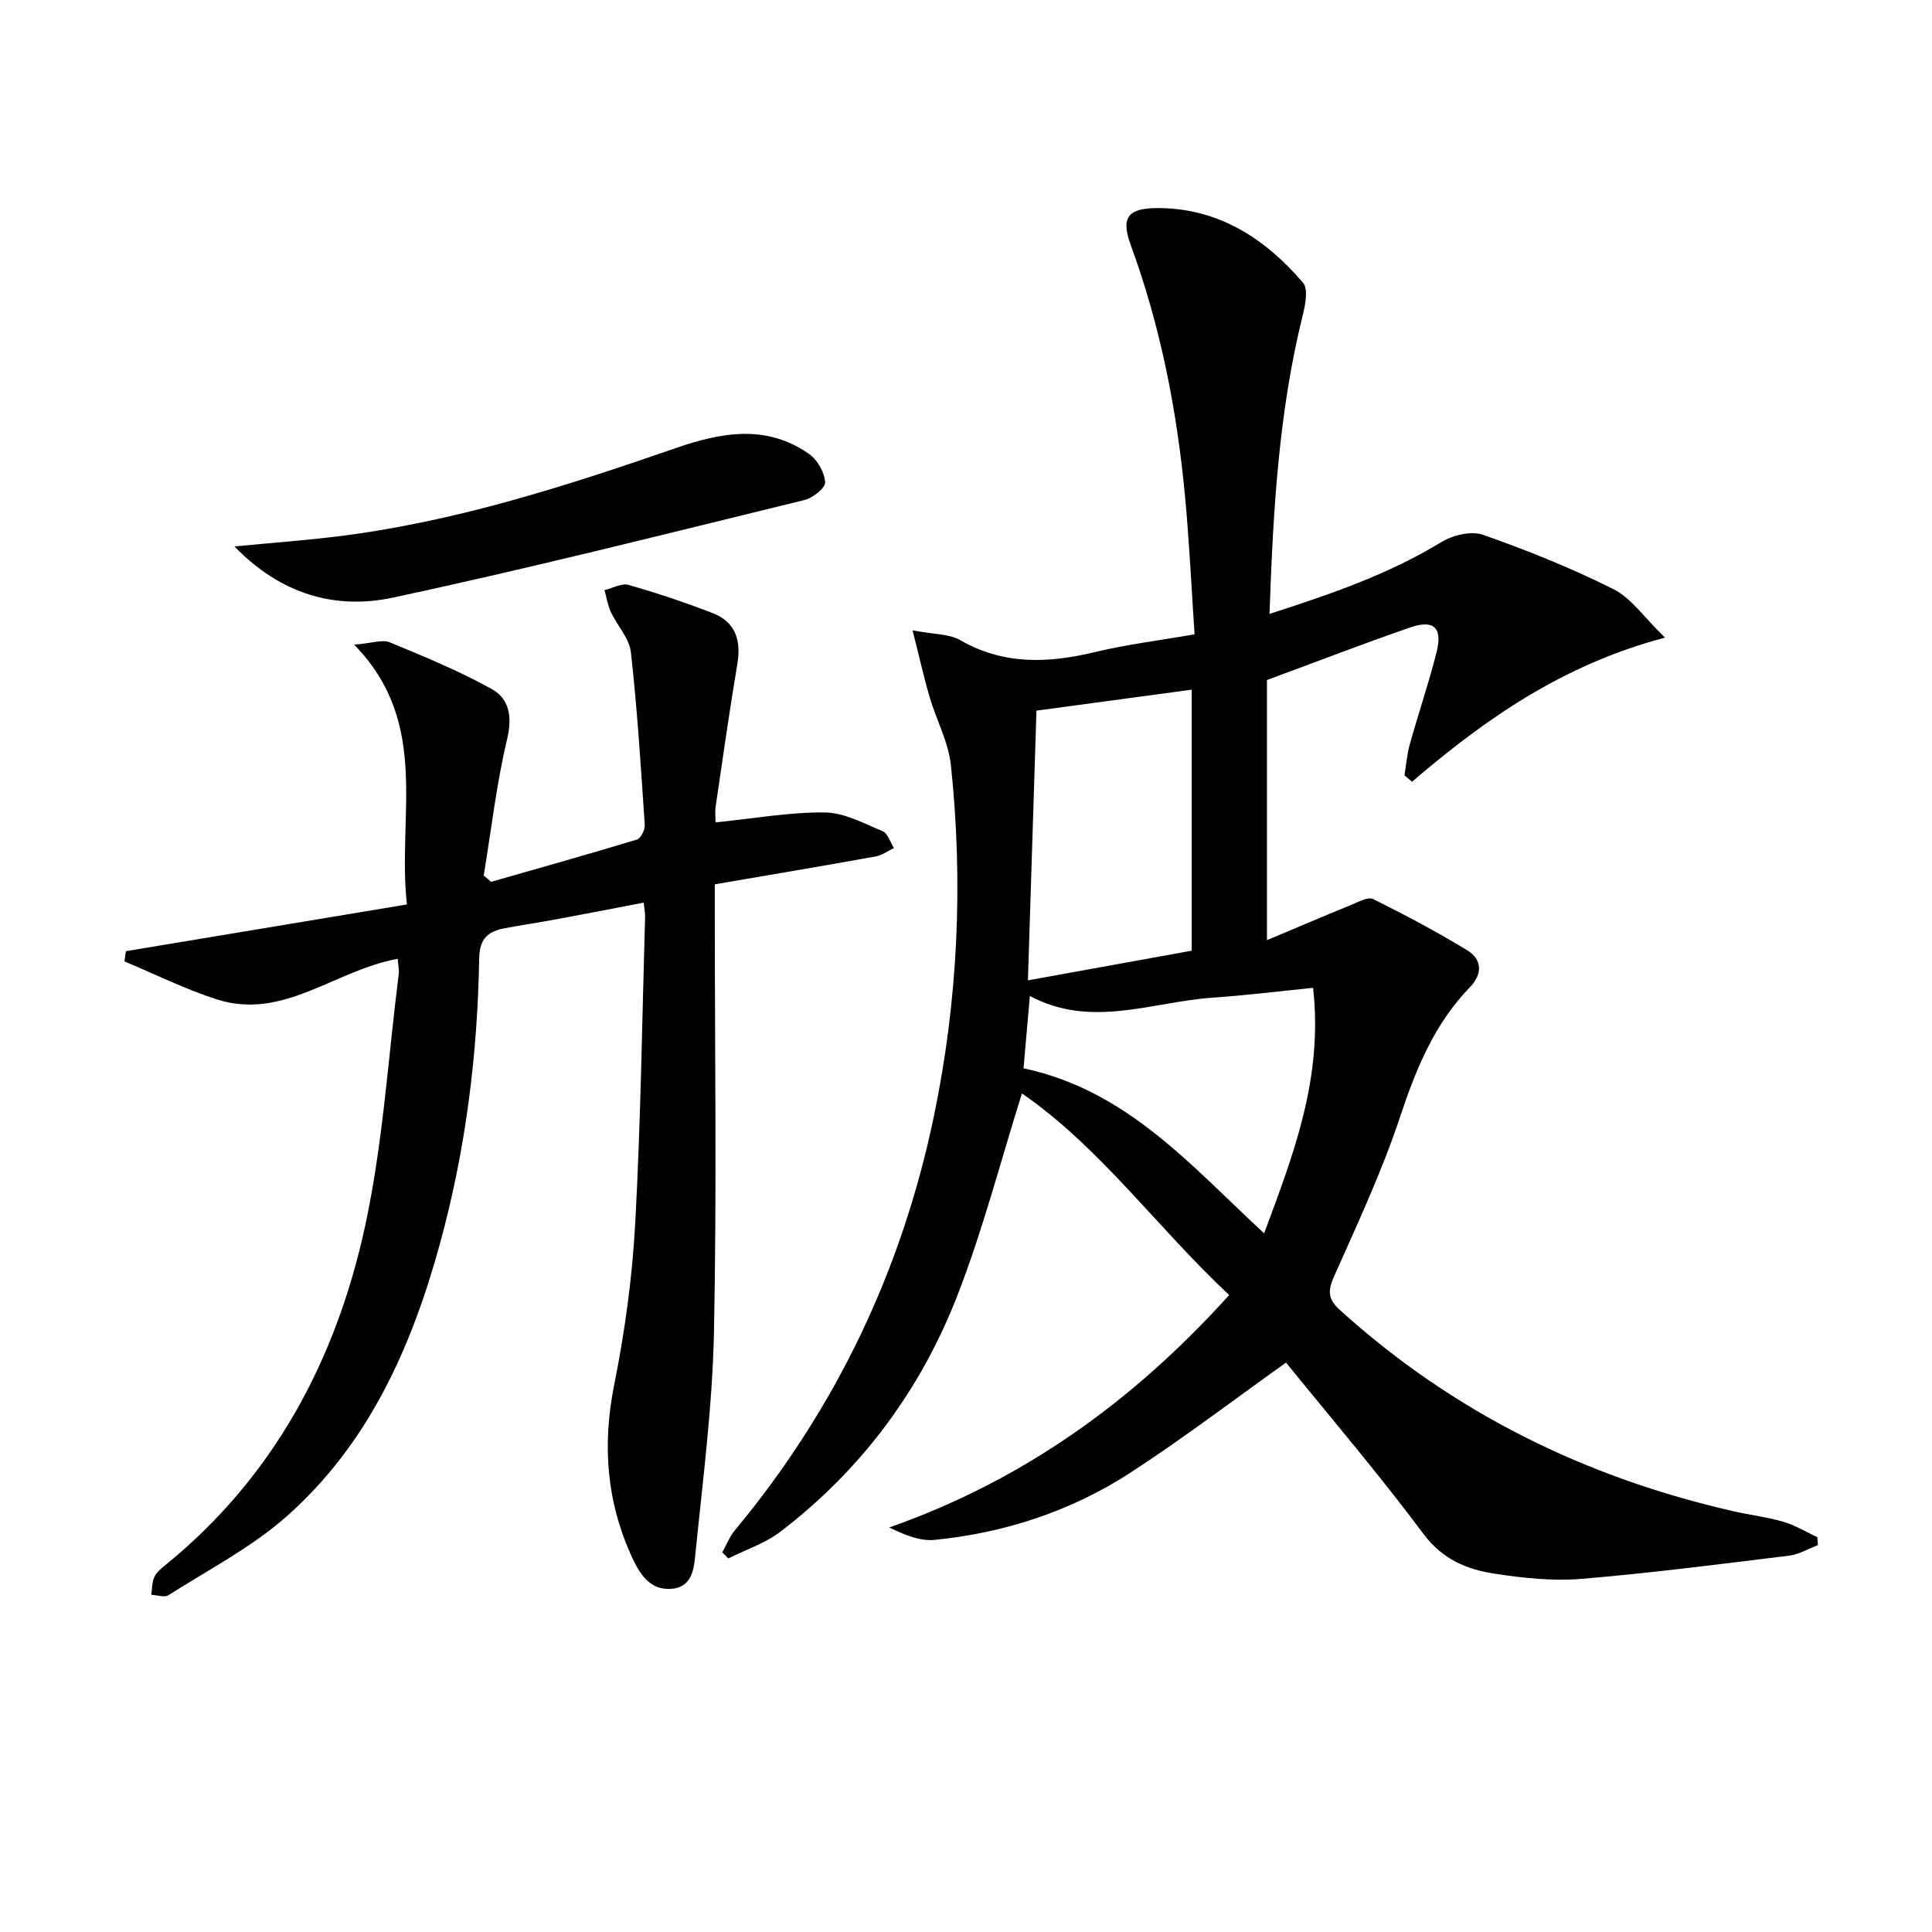 <svg enable-background="new 0 0 400 400" viewBox="0 0 400 400" xmlns="http://www.w3.org/2000/svg"><path d="m266.26 282.11c-10.77 7.67-21.2 15.64-32.18 22.77-12.28 7.97-26.02 12.5-40.62 13.94-2.98.29-6.11-1.01-9.35-2.57 27.79-9.78 50.57-26.17 70.38-48.13-14.8-13.81-26.63-30.51-42.91-41.74-4.46 14.18-8.1 28.31-13.35 41.81-7.61 19.57-19.87 36.11-36.67 48.94-3.16 2.41-7.16 3.71-10.77 5.53-.42-.42-.83-.84-1.25-1.27.87-1.54 1.52-3.26 2.63-4.59 20.93-25.18 34.58-53.86 41.22-85.87 4.96-23.96 6.05-48.16 3.49-72.45-.51-4.83-3.02-9.43-4.42-14.19-1.19-4.05-2.1-8.17-3.52-13.78 4.36.84 7.53.69 9.85 2.02 9.05 5.21 18.3 4.79 27.98 2.46 6.43-1.55 13.03-2.35 20.55-3.66-.64-9.56-1.08-19.13-1.98-28.64-1.67-17.74-5.06-35.11-11.22-51.92-2.17-5.92-.54-7.79 6.11-7.69 12.35.19 21.81 6.44 29.54 15.44 1.08 1.26.53 4.4.01 6.48-5.02 20.14-6.21 40.67-6.94 62.1 12.7-4.09 24.62-8.19 35.58-14.87 2.37-1.44 6.19-2.36 8.63-1.5 9.19 3.23 18.29 6.88 26.99 11.25 3.72 1.86 6.37 5.87 10.68 10.04-21.15 5.57-37.24 16.86-52.37 29.83-.52-.44-1.04-.88-1.57-1.32.35-2.15.52-4.35 1.1-6.43 1.78-6.38 3.94-12.67 5.55-19.1 1.27-5.06-.58-6.78-5.47-5.09-9.53 3.29-18.94 6.93-29.65 10.88v53.86c5.76-2.42 11.63-4.93 17.53-7.34 1.44-.59 3.41-1.69 4.46-1.17 6.62 3.3 13.18 6.77 19.5 10.62 3.1 1.89 3.14 4.94.54 7.62-7.37 7.6-11.17 16.93-14.47 26.86-3.76 11.32-8.86 22.22-13.72 33.15-1.3 2.93-1.16 4.63 1.22 6.79 23.47 21.29 50.91 34.76 81.68 41.74 3.39.77 6.88 1.18 10.21 2.16 2.43.72 4.68 2.09 7 3.17.04.55.08 1.1.12 1.65-1.98.75-3.91 1.93-5.95 2.18-14.33 1.76-28.67 3.61-43.06 4.81-5.9.49-12-.17-17.89-1.07-5.74-.87-10.78-2.93-14.72-8.18-9.23-12.39-19.27-24.14-28.5-35.53zm-51.67-134.98c-.6 18.84-1.17 37.09-1.77 55.84 12.39-2.24 23.23-4.21 33.91-6.14 0-18.29 0-35.89 0-54.04-10.64 1.43-20.93 2.82-32.14 4.34zm57.27 57.39c-7.29.73-14 1.57-20.73 2.03-12.6.86-25.21 6.47-37.91-.35-.46 5.29-.89 10.19-1.31 14.98 21.48 4.56 34.72 20.23 49.82 34.17 6.06-16.37 12.23-32.07 10.13-50.83z"/><path d="m82.34 198.52c-13 2.31-23.7 12.84-37.52 8.37-6.52-2.11-12.72-5.19-19.06-7.84.1-.71.2-1.41.31-2.12 19.21-3.19 38.43-6.38 58.18-9.67-2.07-18.52 5-37.46-10.92-53.79 3.74-.3 5.84-1.12 7.35-.49 7.15 2.95 14.35 5.92 21.1 9.66 3.67 2.03 4.32 5.73 3.21 10.39-2.2 9.28-3.29 18.82-4.84 28.25l1.53 1.29c10.08-2.88 20.17-5.71 30.19-8.75.8-.24 1.68-2.03 1.62-3.05-.8-11.92-1.54-23.86-2.87-35.73-.32-2.89-2.83-5.5-4.14-8.32-.66-1.41-.9-3.02-1.33-4.54 1.67-.4 3.53-1.49 4.97-1.08 5.87 1.67 11.68 3.62 17.38 5.82 4.76 1.83 5.99 5.61 5.16 10.54-1.65 9.81-3.04 19.67-4.49 29.51-.16 1.1-.02 2.24-.02 3.3 7.8-.79 15.21-2.13 22.6-2.06 4.03.03 8.11 2.27 12 3.89 1.07.45 1.57 2.28 2.33 3.48-1.26.6-2.46 1.5-3.79 1.74-10.92 1.97-21.87 3.81-33.3 5.77v5.72c0 28.99.42 57.99-.17 86.96-.31 15.22-2.28 30.42-3.81 45.59-.31 3.03-.48 7.2-4.93 7.58-4.32.37-6.47-2.77-8.1-6.25-5.38-11.55-6.34-23.4-3.82-35.96 2.21-11.03 3.75-22.29 4.36-33.52 1.15-21.09 1.42-42.23 2.04-63.34.02-.82-.15-1.64-.29-2.99-6.1 1.17-12.04 2.33-17.99 3.43-3.59.67-7.2 1.2-10.78 1.87-3.4.64-5.22 2.09-5.29 6.22-.33 20-2.82 39.75-8.12 59.08-5.89 21.49-14.8 41.52-31.83 56.54-7.26 6.4-16.13 10.99-24.37 16.24-.83.53-2.36-.02-3.57-.07.19-1.24.13-2.6.64-3.69.46-1 1.46-1.8 2.36-2.53 22.39-18.23 35.24-42.4 41.24-69.98 3.72-17.1 4.77-34.78 6.98-52.2.14-.93-.1-1.93-.2-3.27z"/><path d="m48.54 113.13c7.54-.72 14.11-1.21 20.64-1.99 24.41-2.91 47.65-10.38 70.74-18.37 9.38-3.25 18.8-5 27.64 1.26 1.71 1.21 3.15 3.79 3.28 5.83.07 1.16-2.57 3.25-4.3 3.67-28.36 6.92-56.67 14.1-85.21 20.2-11.83 2.53-23.14-.62-32.79-10.6z"/></svg>

